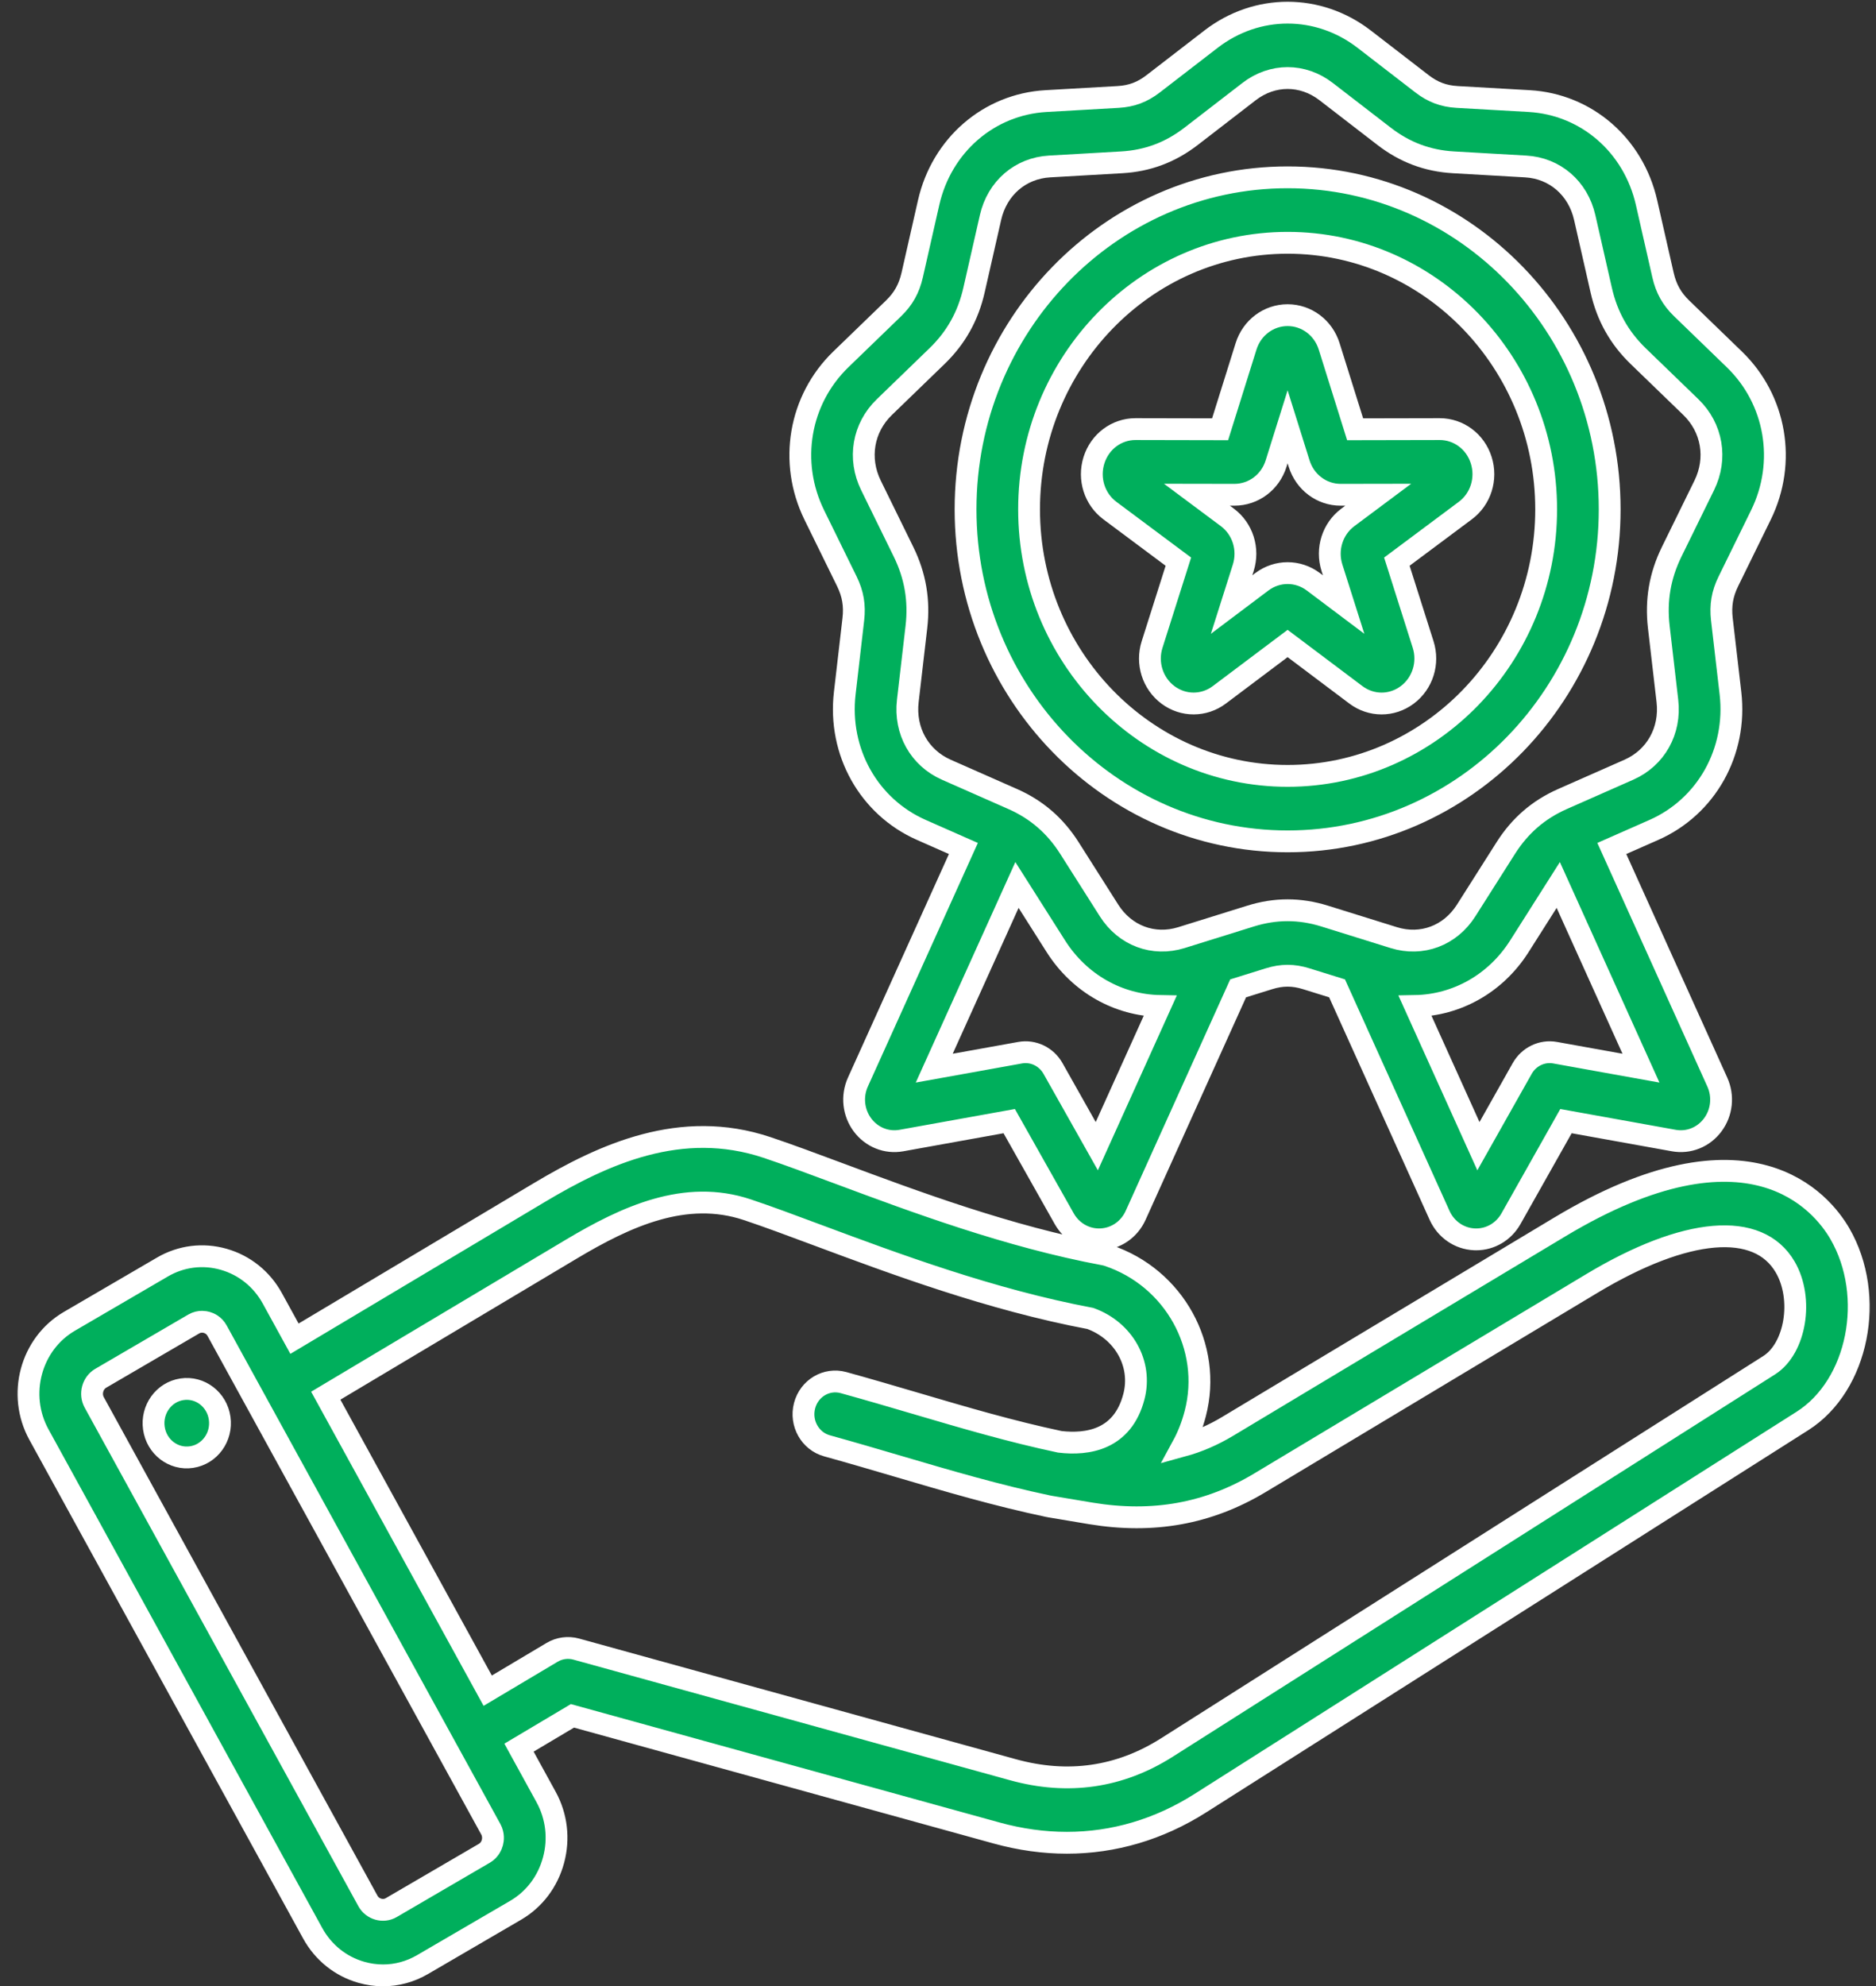 <svg xmlns="http://www.w3.org/2000/svg" width="86" height="91" viewBox="0 0 86 91" fill="none"><rect x="0" y="0" width="86" height="91" fill="#333333" stroke="none"/><path d="M71.502 56.214L56.29 65.342C55.614 65.748 54.928 66.046 54.217 66.241C54.46 65.794 54.654 65.3 54.794 64.762C55.587 61.715 53.831 58.535 50.797 57.522C50.735 57.501 50.671 57.485 50.606 57.473C46.243 56.662 41.932 55.056 38.469 53.766C37.264 53.317 36.125 52.893 35.156 52.569C31.221 51.255 27.675 52.876 24.725 54.636L13.5 61.332L12.486 59.486C12.001 58.603 11.209 57.967 10.256 57.695C9.303 57.423 8.306 57.548 7.449 58.047L3.181 60.536C1.407 61.57 0.781 63.898 1.785 65.725L14.333 88.569C14.818 89.452 15.61 90.088 16.563 90.36C16.893 90.454 17.227 90.501 17.56 90.501C18.189 90.501 18.809 90.334 19.37 90.007L23.638 87.519C24.495 87.019 25.112 86.203 25.376 85.221C25.64 84.239 25.519 83.212 25.034 82.329L23.792 80.068L26.242 78.611L45.684 83.978C46.768 84.277 47.846 84.426 48.908 84.426C51.053 84.426 53.127 83.817 55.022 82.615L82.628 65.101C85.191 63.475 86.006 59.381 84.338 56.511C83.529 55.12 80.213 50.986 71.502 56.214ZM22.57 84.42C22.538 84.541 22.447 84.766 22.203 84.908L17.935 87.397C17.566 87.613 17.076 87.473 16.867 87.092L4.319 64.248C4.11 63.867 4.245 63.363 4.615 63.147L8.883 60.658C9.018 60.58 9.151 60.556 9.262 60.556C9.351 60.556 9.426 60.571 9.478 60.586C9.596 60.619 9.814 60.713 9.952 60.964L20.552 80.262L20.553 80.263L22.5 83.807C22.637 84.058 22.603 84.299 22.57 84.42ZM81.102 62.547L53.495 80.061C51.332 81.433 48.958 81.776 46.438 81.08L26.414 75.552C26.041 75.45 25.643 75.503 25.309 75.702L22.358 77.458L14.934 63.943L26.184 57.233C28.699 55.732 31.419 54.474 34.258 55.423C35.181 55.731 36.246 56.128 37.478 56.587C41.018 57.905 45.416 59.544 49.983 60.405C51.516 60.961 52.372 62.484 51.981 63.985C51.467 65.963 49.861 66.207 48.582 66.056C46.349 65.582 44.224 64.958 41.977 64.296C40.908 63.982 39.802 63.656 38.666 63.343C37.889 63.129 37.091 63.603 36.883 64.403C36.674 65.204 37.136 66.026 37.912 66.24C39.026 66.548 40.119 66.87 41.177 67.181C43.501 67.865 45.696 68.511 48.061 69.009C48.071 69.011 48.08 69.012 48.089 69.013C48.099 69.015 48.109 69.018 48.119 69.02L50.011 69.337C52.865 69.807 55.398 69.349 57.755 67.935L72.968 58.806C77.29 56.212 80.607 55.931 81.84 58.053C82.687 59.51 82.314 61.778 81.102 62.547ZM10.069 64.975C10.191 65.833 9.615 66.631 8.782 66.756C7.949 66.882 7.175 66.288 7.054 65.43C6.932 64.572 7.508 63.774 8.341 63.649C9.174 63.523 9.947 64.117 10.069 64.975ZM38.823 26.637C39.1 27.203 39.192 27.737 39.119 28.367L38.726 31.757C38.414 34.441 39.825 36.959 42.237 38.023L44.164 38.873L39.328 49.575C39.037 50.22 39.117 50.972 39.537 51.537C39.957 52.101 40.641 52.377 41.322 52.254L46.265 51.364L48.787 55.835C49.12 56.425 49.726 56.782 50.383 56.782C50.411 56.782 50.439 56.781 50.468 56.78C51.159 56.748 51.769 56.326 52.06 55.681L56.759 45.281L58.174 44.841C58.764 44.657 59.29 44.657 59.879 44.841L61.294 45.281L65.994 55.682C66.286 56.327 66.896 56.748 67.586 56.78C67.614 56.781 67.642 56.782 67.671 56.782C68.329 56.782 68.935 56.424 69.267 55.834L71.788 51.364L76.732 52.254C77.412 52.376 78.096 52.102 78.516 51.537C78.937 50.972 79.017 50.22 78.725 49.575L73.889 38.873L75.817 38.023C78.228 36.959 79.639 34.441 79.328 31.757L78.934 28.367C78.862 27.737 78.953 27.203 79.231 26.637L80.726 23.59C81.909 21.177 81.419 18.314 79.506 16.465L77.09 14.128C76.641 13.694 76.378 13.224 76.237 12.606L75.481 9.282C74.883 6.65 72.722 4.781 70.102 4.631L66.793 4.442C66.178 4.406 65.684 4.221 65.191 3.841L62.538 1.795C60.438 0.175 57.615 0.175 55.515 1.795L52.862 3.841C52.369 4.221 51.875 4.406 51.26 4.442L47.951 4.631C45.332 4.781 43.17 6.65 42.571 9.282L41.816 12.606C41.675 13.224 41.412 13.693 40.963 14.128L38.547 16.464C36.634 18.314 36.144 21.177 37.327 23.59L38.823 26.637ZM50.28 52.512L48.273 48.953C47.967 48.41 47.365 48.121 46.764 48.229L42.828 48.937L46.62 40.545L48.403 43.354C49.493 45.071 51.284 46.056 53.182 46.089L50.28 52.512ZM71.29 48.229C70.69 48.121 70.087 48.41 69.781 48.953L67.774 52.512L64.872 46.089C66.77 46.056 68.561 45.071 69.651 43.354L71.434 40.545L75.226 48.937L71.29 48.229ZM40.54 18.652L42.956 16.315C43.825 15.475 44.379 14.486 44.651 13.29L45.407 9.966C45.712 8.622 46.775 7.703 48.113 7.627L51.422 7.437C52.612 7.369 53.654 6.978 54.608 6.242L57.261 4.196C57.797 3.783 58.412 3.576 59.027 3.576C59.642 3.576 60.257 3.783 60.793 4.196L63.446 6.242C64.4 6.978 65.442 7.369 66.632 7.437L69.941 7.627C71.279 7.703 72.341 8.622 72.647 9.966L73.403 13.29C73.674 14.486 74.229 15.475 75.097 16.315L77.514 18.652C78.491 19.597 78.732 21.004 78.127 22.236L76.632 25.283C76.095 26.379 75.902 27.504 76.043 28.723L76.437 32.113C76.596 33.484 75.902 34.722 74.67 35.265L71.624 36.609C70.529 37.093 69.679 37.827 69.027 38.855L67.213 41.712C66.48 42.868 65.177 43.356 63.894 42.957L60.722 41.969C59.581 41.614 58.472 41.614 57.331 41.969L54.159 42.957C52.876 43.356 51.573 42.868 50.84 41.712L49.026 38.855C48.374 37.828 47.524 37.093 46.429 36.609L43.383 35.265C42.15 34.722 41.457 33.484 41.616 32.113L42.01 28.723C42.151 27.504 41.958 26.379 41.421 25.283L39.926 22.236C39.322 21.004 39.562 19.597 40.54 18.652ZM59.027 38.547C67.168 38.547 73.791 31.723 73.791 23.336C73.791 14.948 67.168 8.124 59.027 8.124C50.886 8.124 44.263 14.948 44.263 23.336C44.263 31.723 50.886 38.547 59.027 38.547ZM59.027 11.124C65.562 11.124 70.879 16.602 70.879 23.335C70.879 30.069 65.562 35.547 59.027 35.547C52.492 35.547 47.175 30.069 47.175 23.335C47.175 16.602 52.492 11.124 59.027 11.124ZM54.019 25.732L52.815 29.526C52.544 30.38 52.836 31.308 53.541 31.836C54.246 32.363 55.193 32.362 55.897 31.833L59.027 29.481L62.156 31.833C62.509 32.098 62.922 32.231 63.336 32.231C63.748 32.231 64.16 32.099 64.512 31.836C65.218 31.308 65.51 30.379 65.239 29.526L64.035 25.732L67.173 23.392C67.879 22.866 68.173 21.938 67.903 21.084C67.635 20.231 66.87 19.659 65.999 19.659H65.996L62.122 19.667L60.932 15.868C60.664 15.014 59.898 14.439 59.027 14.439C58.155 14.439 57.389 15.014 57.122 15.868L55.932 19.667L52.058 19.659H52.054C51.184 19.659 50.419 20.231 50.15 21.084C49.881 21.939 50.174 22.866 50.88 23.392L54.019 25.732ZM56.59 22.668C57.466 22.665 58.23 22.096 58.499 21.239L59.027 19.554L59.555 21.239C59.823 22.094 60.588 22.668 61.46 22.668H61.464L63.182 22.665L61.79 23.703C61.082 24.23 60.789 25.159 61.061 26.015L61.595 27.698L60.206 26.654C59.854 26.389 59.44 26.257 59.027 26.257C58.614 26.257 58.2 26.389 57.847 26.654L56.459 27.698L56.993 26.015C57.264 25.159 56.971 24.23 56.264 23.703L54.871 22.665L56.59 22.668Z" fill="#00AF5C" stroke="white"></path></svg>